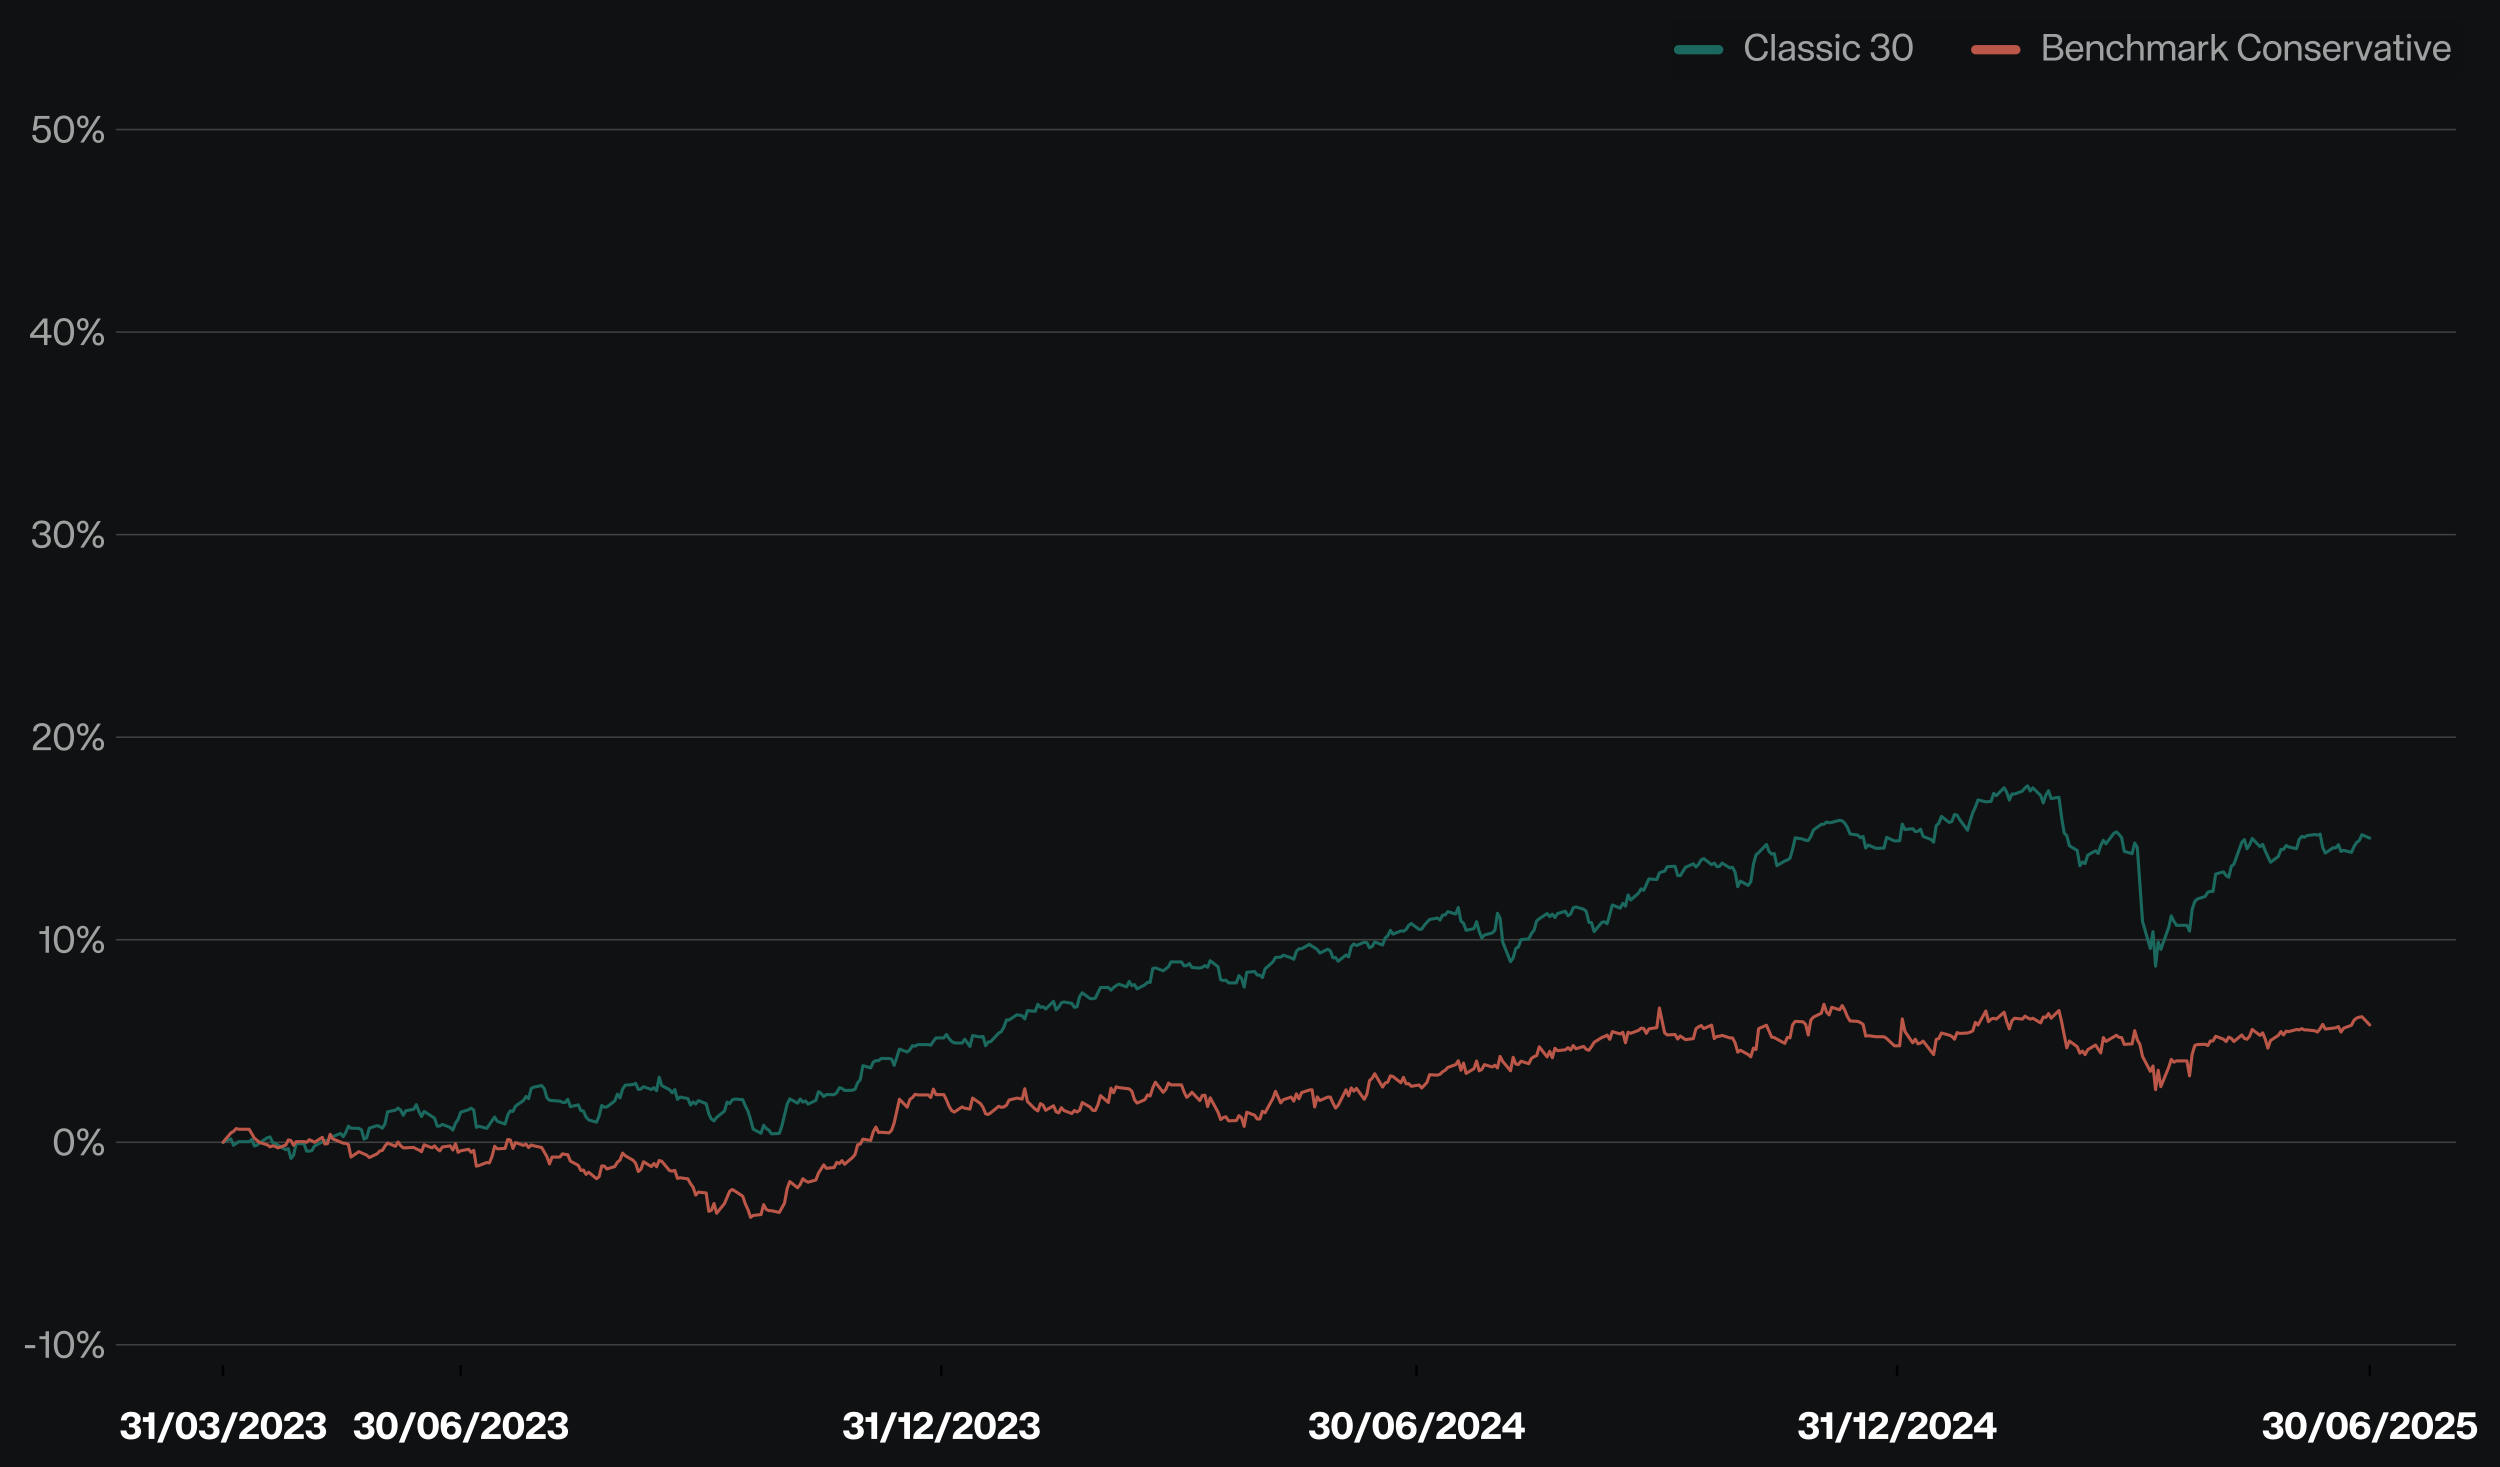 <?xml version="1.0" encoding="utf-8" standalone="no"?>
<!DOCTYPE svg PUBLIC "-//W3C//DTD SVG 1.1//EN"
  "http://www.w3.org/Graphics/SVG/1.1/DTD/svg11.dtd">
<svg xmlns:xlink="http://www.w3.org/1999/xlink" width="809.341pt" height="475.019pt" viewBox="0 0 809.341 475.019" xmlns="http://www.w3.org/2000/svg" version="1.1">
 <defs>
  <style type="text/css">*{stroke-linejoin: round; stroke-linecap: butt}</style>
 </defs>
 <g id="figure_1">
  <g id="patch_1">
   <path d="M 0 475.019 
L 809.341 475.019 
L 809.341 0 
L 0 0 
z
" style="fill: #101112"/>
  </g>
  <g id="axes_1">
   <g id="patch_2">
    <path d="M 37.544 441.928 
L 795.068 441.928 
L 795.068 38.657 
L 37.544 38.657 
z
" style="fill: #101112"/>
   </g>
   <g id="matplotlib.axis_1">
    <g id="xtick_1">
     <g id="line2d_1">
      <defs>
       <path id="m7b6fdd0f55" d="M 0 0 
L 0 3.5 
" style="stroke: #000000; stroke-width: 0.8"/>
      </defs>
      <g>
       <use xlink:href="#m7b6fdd0f55" x="72.208" y="441.928" style="stroke: #000000; stroke-width: 0.8"/>
      </g>
     </g>
     <g id="text_1">
      <!-- 31/03/2023 -->
      <g style="fill: #ffffff" transform="translate(38.658 465.828) scale(0.12 -0.12)">
       <defs>
        <path id="KHTekaSC-Bold-33" d="M 1920 -96 
Q 1325 -96 937 112 
Q 550 320 368 662 
Q 186 1005 173 1421 
L 1165 1421 
Q 1203 1101 1388 909 
Q 1574 717 1926 717 
Q 2266 717 2464 873 
Q 2662 1030 2662 1338 
Q 2662 1606 2486 1782 
Q 2310 1958 2003 1958 
L 1613 1958 
L 1613 2650 
L 1971 2650 
Q 2253 2650 2429 2813 
Q 2605 2976 2605 3238 
Q 2605 3488 2429 3632 
Q 2253 3776 1952 3776 
Q 1626 3776 1427 3590 
Q 1229 3405 1216 3117 
L 237 3117 
Q 256 3514 448 3843 
Q 640 4173 1027 4374 
Q 1414 4576 1984 4576 
Q 2515 4576 2876 4409 
Q 3238 4243 3411 3971 
Q 3584 3699 3584 3392 
Q 3584 2995 3363 2723 
Q 3142 2451 2733 2336 
Q 3149 2266 3405 1965 
Q 3661 1664 3661 1248 
Q 3661 851 3459 547 
Q 3258 243 2864 73 
Q 2470 -96 1920 -96 
z
" transform="scale(0.016)"/>
        <path id="KHTekaSC-Bold-31" d="M 1178 2861 
L 198 2861 
L 198 3674 
L 979 3674 
Q 1069 3674 1123 3731 
Q 1178 3789 1178 3872 
L 1178 4480 
L 2150 4480 
L 2150 0 
L 1178 0 
L 1178 2861 
z
" transform="scale(0.016)"/>
        <path id="KHTekaSC-Bold-2f" d="M 2099 4480 
L 3014 4480 
L 992 -627 
L 77 -627 
L 2099 4480 
z
" transform="scale(0.016)"/>
        <path id="KHTekaSC-Bold-30" d="M 2003 -83 
Q 1440 -83 1033 205 
Q 627 493 416 1014 
Q 205 1536 205 2240 
Q 205 2944 416 3465 
Q 627 3987 1033 4272 
Q 1440 4557 2003 4557 
Q 2566 4557 2972 4272 
Q 3379 3987 3593 3465 
Q 3808 2944 3808 2240 
Q 3808 1536 3593 1014 
Q 3379 493 2972 205 
Q 2566 -83 2003 -83 
z
M 2003 723 
Q 2419 723 2614 1126 
Q 2810 1530 2810 2240 
Q 2810 2957 2614 3353 
Q 2419 3750 2003 3750 
Q 1587 3750 1395 3350 
Q 1203 2950 1203 2240 
Q 1203 1530 1395 1126 
Q 1587 723 2003 723 
z
" transform="scale(0.016)"/>
        <path id="KHTekaSC-Bold-32" d="M 186 154 
Q 186 717 490 1120 
Q 794 1523 1331 1914 
L 1542 2061 
Q 1869 2291 2051 2441 
Q 2234 2592 2355 2771 
Q 2477 2950 2477 3155 
Q 2477 3430 2310 3584 
Q 2144 3738 1862 3738 
Q 1542 3738 1369 3555 
Q 1197 3373 1184 3046 
L 230 3046 
Q 218 3507 419 3852 
Q 621 4198 1001 4387 
Q 1382 4576 1888 4576 
Q 2349 4576 2710 4409 
Q 3072 4243 3280 3936 
Q 3488 3629 3488 3213 
Q 3488 2835 3305 2534 
Q 3123 2234 2803 1965 
Q 2669 1850 2253 1549 
Q 1920 1318 1728 1152 
Q 1536 986 1434 806 
L 3526 806 
L 3526 0 
L 186 0 
L 186 154 
z
" transform="scale(0.016)"/>
       </defs>
       <use xlink:href="#KHTekaSC-Bold-33"/>
       <use xlink:href="#KHTekaSC-Bold-31" transform="translate(60.1 0)"/>
       <use xlink:href="#KHTekaSC-Bold-2f" transform="translate(100.4 0)"/>
       <use xlink:href="#KHTekaSC-Bold-30" transform="translate(148.7 0)"/>
       <use xlink:href="#KHTekaSC-Bold-33" transform="translate(211.5 0)"/>
       <use xlink:href="#KHTekaSC-Bold-2f" transform="translate(271.6 0)"/>
       <use xlink:href="#KHTekaSC-Bold-32" transform="translate(319.9 0)"/>
       <use xlink:href="#KHTekaSC-Bold-30" transform="translate(378.1 0)"/>
       <use xlink:href="#KHTekaSC-Bold-32" transform="translate(440.9 0)"/>
       <use xlink:href="#KHTekaSC-Bold-33" transform="translate(499.1 0)"/>
      </g>
     </g>
    </g>
    <g id="xtick_2">
     <g id="line2d_2">
      <g>
       <use xlink:href="#m7b6fdd0f55" x="149.144" y="441.928" style="stroke: #000000; stroke-width: 0.8"/>
      </g>
     </g>
     <g id="text_2">
      <!-- 30/06/2023 -->
      <g style="fill: #ffffff" transform="translate(114.201 465.828) scale(0.12 -0.12)">
       <defs>
        <path id="KHTekaSC-Bold-36" d="M 1990 -96 
Q 1152 -96 675 480 
Q 198 1056 198 2234 
Q 198 3002 435 3526 
Q 672 4051 1091 4313 
Q 1510 4576 2067 4576 
Q 2522 4576 2867 4406 
Q 3213 4237 3405 3952 
Q 3597 3667 3616 3328 
L 2656 3328 
Q 2611 3558 2444 3686 
Q 2278 3814 2042 3814 
Q 1677 3814 1433 3491 
Q 1190 3168 1190 2522 
Q 1350 2746 1612 2854 
Q 1875 2963 2176 2963 
Q 2586 2963 2934 2787 
Q 3283 2611 3491 2278 
Q 3699 1946 3699 1491 
Q 3699 1011 3491 652 
Q 3283 294 2899 99 
Q 2515 -96 1990 -96 
z
M 1990 704 
Q 2304 704 2512 909 
Q 2720 1114 2720 1453 
Q 2720 1792 2512 1997 
Q 2304 2202 1990 2202 
Q 1677 2202 1469 1997 
Q 1261 1792 1261 1453 
Q 1261 1114 1469 909 
Q 1677 704 1990 704 
z
" transform="scale(0.016)"/>
       </defs>
       <use xlink:href="#KHTekaSC-Bold-33"/>
       <use xlink:href="#KHTekaSC-Bold-30" transform="translate(60.1 0)"/>
       <use xlink:href="#KHTekaSC-Bold-2f" transform="translate(122.9 0)"/>
       <use xlink:href="#KHTekaSC-Bold-30" transform="translate(171.2 0)"/>
       <use xlink:href="#KHTekaSC-Bold-36" transform="translate(234 0)"/>
       <use xlink:href="#KHTekaSC-Bold-2f" transform="translate(294.8 0)"/>
       <use xlink:href="#KHTekaSC-Bold-32" transform="translate(343.1 0)"/>
       <use xlink:href="#KHTekaSC-Bold-30" transform="translate(401.3 0)"/>
       <use xlink:href="#KHTekaSC-Bold-32" transform="translate(464.1 0)"/>
       <use xlink:href="#KHTekaSC-Bold-33" transform="translate(522.3 0)"/>
      </g>
     </g>
    </g>
    <g id="xtick_3">
     <g id="line2d_3">
      <g>
       <use xlink:href="#m7b6fdd0f55" x="304.707" y="441.928" style="stroke: #000000; stroke-width: 0.8"/>
      </g>
     </g>
     <g id="text_3">
      <!-- 31/12/2023 -->
      <g style="fill: #ffffff" transform="translate(272.62 465.828) scale(0.12 -0.12)">
       <use xlink:href="#KHTekaSC-Bold-33"/>
       <use xlink:href="#KHTekaSC-Bold-31" transform="translate(60.1 0)"/>
       <use xlink:href="#KHTekaSC-Bold-2f" transform="translate(100.4 0)"/>
       <use xlink:href="#KHTekaSC-Bold-31" transform="translate(148.7 0)"/>
       <use xlink:href="#KHTekaSC-Bold-32" transform="translate(189 0)"/>
       <use xlink:href="#KHTekaSC-Bold-2f" transform="translate(247.2 0)"/>
       <use xlink:href="#KHTekaSC-Bold-32" transform="translate(295.5 0)"/>
       <use xlink:href="#KHTekaSC-Bold-30" transform="translate(353.7 0)"/>
       <use xlink:href="#KHTekaSC-Bold-32" transform="translate(416.5 0)"/>
       <use xlink:href="#KHTekaSC-Bold-33" transform="translate(474.7 0)"/>
      </g>
     </g>
    </g>
    <g id="xtick_4">
     <g id="line2d_4">
      <g>
       <use xlink:href="#m7b6fdd0f55" x="458.579" y="441.928" style="stroke: #000000; stroke-width: 0.8"/>
      </g>
     </g>
     <g id="text_4">
      <!-- 30/06/2024 -->
      <g style="fill: #ffffff" transform="translate(423.42 465.828) scale(0.12 -0.12)">
       <defs>
        <path id="KHTekaSC-Bold-34" d="M 2349 1094 
L 147 1094 
L 147 1997 
L 2291 4480 
L 3315 4480 
L 3315 1894 
L 3936 1894 
L 3936 1094 
L 3315 1094 
L 3315 0 
L 2349 0 
L 2349 1094 
z
M 2349 1894 
L 2349 3450 
L 1018 1894 
L 2349 1894 
z
" transform="scale(0.016)"/>
       </defs>
       <use xlink:href="#KHTekaSC-Bold-33"/>
       <use xlink:href="#KHTekaSC-Bold-30" transform="translate(60.1 0)"/>
       <use xlink:href="#KHTekaSC-Bold-2f" transform="translate(122.9 0)"/>
       <use xlink:href="#KHTekaSC-Bold-30" transform="translate(171.2 0)"/>
       <use xlink:href="#KHTekaSC-Bold-36" transform="translate(234 0)"/>
       <use xlink:href="#KHTekaSC-Bold-2f" transform="translate(294.8 0)"/>
       <use xlink:href="#KHTekaSC-Bold-32" transform="translate(343.1 0)"/>
       <use xlink:href="#KHTekaSC-Bold-30" transform="translate(401.3 0)"/>
       <use xlink:href="#KHTekaSC-Bold-32" transform="translate(464.1 0)"/>
       <use xlink:href="#KHTekaSC-Bold-34" transform="translate(522.3 0)"/>
      </g>
     </g>
    </g>
    <g id="xtick_5">
     <g id="line2d_5">
      <g>
       <use xlink:href="#m7b6fdd0f55" x="614.142" y="441.928" style="stroke: #000000; stroke-width: 0.8"/>
      </g>
     </g>
     <g id="text_5">
      <!-- 31/12/2024 -->
      <g style="fill: #ffffff" transform="translate(581.838 465.828) scale(0.12 -0.12)">
       <use xlink:href="#KHTekaSC-Bold-33"/>
       <use xlink:href="#KHTekaSC-Bold-31" transform="translate(60.1 0)"/>
       <use xlink:href="#KHTekaSC-Bold-2f" transform="translate(100.4 0)"/>
       <use xlink:href="#KHTekaSC-Bold-31" transform="translate(148.7 0)"/>
       <use xlink:href="#KHTekaSC-Bold-32" transform="translate(189 0)"/>
       <use xlink:href="#KHTekaSC-Bold-2f" transform="translate(247.2 0)"/>
       <use xlink:href="#KHTekaSC-Bold-32" transform="translate(295.5 0)"/>
       <use xlink:href="#KHTekaSC-Bold-30" transform="translate(353.7 0)"/>
       <use xlink:href="#KHTekaSC-Bold-32" transform="translate(416.5 0)"/>
       <use xlink:href="#KHTekaSC-Bold-34" transform="translate(474.7 0)"/>
      </g>
     </g>
    </g>
    <g id="xtick_6">
     <g id="line2d_6">
      <g>
       <use xlink:href="#m7b6fdd0f55" x="767.168" y="441.928" style="stroke: #000000; stroke-width: 0.8"/>
      </g>
     </g>
     <g id="text_6">
      <!-- 30/06/2025 -->
      <g style="fill: #ffffff" transform="translate(732.196 465.828) scale(0.12 -0.12)">
       <defs>
        <path id="KHTekaSC-Bold-35" d="M 1933 -96 
Q 1402 -96 1018 83 
Q 634 262 432 582 
Q 230 902 218 1318 
L 1216 1318 
Q 1254 1050 1440 883 
Q 1626 717 1946 717 
Q 2272 717 2477 934 
Q 2682 1152 2682 1549 
Q 2682 1907 2477 2121 
Q 2272 2336 1946 2336 
Q 1670 2336 1497 2221 
Q 1325 2106 1235 1952 
L 288 1952 
L 659 4480 
L 3398 4480 
L 3398 3674 
L 1453 3674 
L 1306 2701 
Q 1670 2995 2221 2995 
Q 2611 2995 2944 2825 
Q 3277 2656 3478 2326 
Q 3680 1997 3680 1542 
Q 3680 1056 3465 685 
Q 3251 314 2854 109 
Q 2458 -96 1933 -96 
z
" transform="scale(0.016)"/>
       </defs>
       <use xlink:href="#KHTekaSC-Bold-33"/>
       <use xlink:href="#KHTekaSC-Bold-30" transform="translate(60.1 0)"/>
       <use xlink:href="#KHTekaSC-Bold-2f" transform="translate(122.9 0)"/>
       <use xlink:href="#KHTekaSC-Bold-30" transform="translate(171.2 0)"/>
       <use xlink:href="#KHTekaSC-Bold-36" transform="translate(234 0)"/>
       <use xlink:href="#KHTekaSC-Bold-2f" transform="translate(294.8 0)"/>
       <use xlink:href="#KHTekaSC-Bold-32" transform="translate(343.1 0)"/>
       <use xlink:href="#KHTekaSC-Bold-30" transform="translate(401.3 0)"/>
       <use xlink:href="#KHTekaSC-Bold-32" transform="translate(464.1 0)"/>
       <use xlink:href="#KHTekaSC-Bold-35" transform="translate(522.3 0)"/>
      </g>
     </g>
    </g>
   </g>
   <g id="matplotlib.axis_2">
    <g id="ytick_1">
     <g id="line2d_7">
      <path d="M 37.544 435.37 
L 795.068 435.37 
" clip-path="url(#pd7a8567a0a)" style="fill: none; stroke: #404141; stroke-width: 0.5; stroke-linecap: square"/>
     </g>
     <g id="line2d_8"/>
     <g id="text_7">
      <!-- -10% -->
      <g style="fill: #9fa0a0" transform="translate(7.2 439.57) scale(0.12 -0.12)">
       <defs>
        <path id="KHTekaSC-Regular-2d" d="M 461 2144 
L 2189 2144 
L 2189 1626 
L 461 1626 
L 461 2144 
z
" transform="scale(0.016)"/>
        <path id="KHTekaSC-Regular-31" d="M 1338 3149 
L 301 3149 
L 301 3635 
L 1184 3635 
Q 1248 3635 1293 3680 
Q 1338 3725 1338 3789 
L 1338 4480 
L 1914 4480 
L 1914 0 
L 1338 0 
L 1338 3149 
z
" transform="scale(0.016)"/>
        <path id="KHTekaSC-Regular-30" d="M 2003 -83 
Q 1485 -83 1101 195 
Q 717 474 509 998 
Q 301 1523 301 2240 
Q 301 2963 509 3484 
Q 717 4006 1101 4281 
Q 1485 4557 2003 4557 
Q 2528 4557 2912 4281 
Q 3296 4006 3504 3484 
Q 3712 2963 3712 2240 
Q 3712 1523 3504 998 
Q 3296 474 2912 195 
Q 2528 -83 2003 -83 
z
M 2003 416 
Q 2554 416 2829 889 
Q 3104 1363 3104 2240 
Q 3104 3123 2829 3590 
Q 2554 4058 2003 4058 
Q 1459 4058 1180 3587 
Q 902 3117 902 2240 
Q 902 1363 1180 889 
Q 1459 416 2003 416 
z
" transform="scale(0.016)"/>
        <path id="KHTekaSC-Regular-25" d="M 3738 4480 
L 4320 4480 
L 1414 0 
L 838 0 
L 3738 4480 
z
M 1274 2432 
Q 832 2432 566 2726 
Q 301 3021 301 3482 
Q 301 3949 566 4246 
Q 832 4544 1274 4544 
Q 1715 4544 1977 4246 
Q 2240 3949 2240 3482 
Q 2240 3014 1977 2723 
Q 1715 2432 1274 2432 
z
M 1274 2842 
Q 1517 2842 1638 3018 
Q 1760 3194 1760 3482 
Q 1760 3776 1641 3952 
Q 1523 4128 1274 4128 
Q 1024 4128 899 3952 
Q 774 3776 774 3482 
Q 774 3194 899 3018 
Q 1024 2842 1274 2842 
z
M 3885 -64 
Q 3437 -64 3174 230 
Q 2912 525 2912 992 
Q 2912 1459 3177 1753 
Q 3443 2048 3885 2048 
Q 4326 2048 4588 1753 
Q 4851 1459 4851 992 
Q 4851 525 4588 230 
Q 4326 -64 3885 -64 
z
M 3885 352 
Q 4134 352 4252 528 
Q 4371 704 4371 992 
Q 4371 1280 4252 1456 
Q 4134 1632 3885 1632 
Q 3635 1632 3513 1456 
Q 3392 1280 3392 992 
Q 3392 704 3513 528 
Q 3635 352 3885 352 
z
" transform="scale(0.016)"/>
       </defs>
       <use xlink:href="#KHTekaSC-Regular-2d"/>
       <use xlink:href="#KHTekaSC-Regular-31" transform="translate(41.5 0)"/>
       <use xlink:href="#KHTekaSC-Regular-30" transform="translate(80.4 0)"/>
       <use xlink:href="#KHTekaSC-Regular-25" transform="translate(143.1 0)"/>
      </g>
     </g>
    </g>
    <g id="ytick_2">
     <g id="line2d_9">
      <path d="M 37.544 369.798 
L 795.068 369.798 
" clip-path="url(#pd7a8567a0a)" style="fill: none; stroke: #404141; stroke-width: 0.5; stroke-linecap: square"/>
     </g>
     <g id="line2d_10"/>
     <g id="text_8">
      <!-- 0% -->
      <g style="fill: #9fa0a0" transform="translate(16.849 373.998) scale(0.12 -0.12)">
       <use xlink:href="#KHTekaSC-Regular-30"/>
       <use xlink:href="#KHTekaSC-Regular-25" transform="translate(62.7 0)"/>
      </g>
     </g>
    </g>
    <g id="ytick_3">
     <g id="line2d_11">
      <path d="M 37.544 304.225 
L 795.068 304.225 
" clip-path="url(#pd7a8567a0a)" style="fill: none; stroke: #404141; stroke-width: 0.5; stroke-linecap: square"/>
     </g>
     <g id="line2d_12"/>
     <g id="text_9">
      <!-- 10% -->
      <g style="fill: #9fa0a0" transform="translate(12.18 308.425) scale(0.12 -0.12)">
       <use xlink:href="#KHTekaSC-Regular-31"/>
       <use xlink:href="#KHTekaSC-Regular-30" transform="translate(38.9 0)"/>
       <use xlink:href="#KHTekaSC-Regular-25" transform="translate(101.6 0)"/>
      </g>
     </g>
    </g>
    <g id="ytick_4">
     <g id="line2d_13">
      <path d="M 37.544 238.653 
L 795.068 238.653 
" clip-path="url(#pd7a8567a0a)" style="fill: none; stroke: #404141; stroke-width: 0.5; stroke-linecap: square"/>
     </g>
     <g id="line2d_14"/>
     <g id="text_10">
      <!-- 20% -->
      <g style="fill: #9fa0a0" transform="translate(10.08 242.853) scale(0.12 -0.12)">
       <defs>
        <path id="KHTekaSC-Regular-32" d="M 275 166 
Q 275 538 428 835 
Q 582 1133 819 1360 
Q 1056 1587 1402 1837 
L 1619 1990 
Q 1978 2240 2189 2413 
Q 2400 2586 2541 2800 
Q 2682 3014 2682 3270 
Q 2682 3642 2442 3856 
Q 2202 4070 1811 4070 
Q 1376 4070 1142 3827 
Q 909 3584 909 3174 
L 326 3174 
Q 307 3590 496 3907 
Q 685 4224 1033 4400 
Q 1382 4576 1837 4576 
Q 2259 4576 2585 4416 
Q 2912 4256 3094 3965 
Q 3277 3674 3277 3309 
Q 3277 2931 3085 2620 
Q 2893 2310 2547 2029 
Q 2394 1907 1971 1606 
Q 1626 1363 1434 1209 
Q 1242 1056 1098 870 
Q 954 685 922 480 
L 3334 480 
L 3334 0 
L 275 0 
L 275 166 
z
" transform="scale(0.016)"/>
       </defs>
       <use xlink:href="#KHTekaSC-Regular-32"/>
       <use xlink:href="#KHTekaSC-Regular-30" transform="translate(56.4 0)"/>
       <use xlink:href="#KHTekaSC-Regular-25" transform="translate(119.1 0)"/>
      </g>
     </g>
    </g>
    <g id="ytick_5">
     <g id="line2d_15">
      <path d="M 37.544 173.08 
L 795.068 173.08 
" clip-path="url(#pd7a8567a0a)" style="fill: none; stroke: #404141; stroke-width: 0.5; stroke-linecap: square"/>
     </g>
     <g id="line2d_16"/>
     <g id="text_11">
      <!-- 30% -->
      <g style="fill: #9fa0a0" transform="translate(9.829 177.28) scale(0.12 -0.12)">
       <defs>
        <path id="KHTekaSC-Regular-33" d="M 1888 -96 
Q 1082 -96 691 304 
Q 301 704 269 1382 
L 858 1382 
Q 883 960 1120 678 
Q 1357 397 1850 397 
Q 2317 397 2589 608 
Q 2861 819 2861 1242 
Q 2861 1619 2624 1849 
Q 2387 2080 1984 2080 
L 1574 2080 
L 1574 2554 
L 1965 2554 
Q 2323 2554 2544 2787 
Q 2765 3021 2765 3366 
Q 2765 3699 2544 3891 
Q 2323 4083 1914 4083 
Q 1434 4083 1190 3811 
Q 947 3539 928 3155 
L 346 3155 
Q 352 3520 525 3843 
Q 698 4166 1053 4371 
Q 1408 4576 1939 4576 
Q 2605 4576 2979 4262 
Q 3354 3949 3354 3424 
Q 3354 3034 3142 2749 
Q 2931 2464 2592 2349 
Q 2938 2272 3200 1987 
Q 3462 1702 3462 1229 
Q 3462 858 3273 557 
Q 3085 256 2729 80 
Q 2374 -96 1888 -96 
z
" transform="scale(0.016)"/>
       </defs>
       <use xlink:href="#KHTekaSC-Regular-33"/>
       <use xlink:href="#KHTekaSC-Regular-30" transform="translate(58.5 0)"/>
       <use xlink:href="#KHTekaSC-Regular-25" transform="translate(121.2 0)"/>
      </g>
     </g>
    </g>
    <g id="ytick_6">
     <g id="line2d_17">
      <path d="M 37.544 107.508 
L 795.068 107.508 
" clip-path="url(#pd7a8567a0a)" style="fill: none; stroke: #404141; stroke-width: 0.5; stroke-linecap: square"/>
     </g>
     <g id="line2d_18"/>
     <g id="text_12">
      <!-- 40% -->
      <g style="fill: #9fa0a0" transform="translate(9.398 111.708) scale(0.12 -0.12)">
       <defs>
        <path id="KHTekaSC-Regular-34" d="M 2522 1229 
L 179 1229 
L 179 1798 
L 2400 4480 
L 3104 4480 
L 3104 1709 
L 3782 1709 
L 3782 1229 
L 3104 1229 
L 3104 0 
L 2522 0 
L 2522 1229 
z
M 2522 1709 
L 2522 3878 
L 736 1709 
L 2522 1709 
z
" transform="scale(0.016)"/>
       </defs>
       <use xlink:href="#KHTekaSC-Regular-34"/>
       <use xlink:href="#KHTekaSC-Regular-30" transform="translate(62.1 0)"/>
       <use xlink:href="#KHTekaSC-Regular-25" transform="translate(124.8 0)"/>
      </g>
     </g>
    </g>
    <g id="ytick_7">
     <g id="line2d_19">
      <path d="M 37.544 41.935 
L 795.068 41.935 
" clip-path="url(#pd7a8567a0a)" style="fill: none; stroke: #404141; stroke-width: 0.5; stroke-linecap: square"/>
     </g>
     <g id="line2d_20"/>
     <g id="text_13">
      <!-- 50% -->
      <g style="fill: #9fa0a0" transform="translate(9.9 46.135) scale(0.12 -0.12)">
       <defs>
        <path id="KHTekaSC-Regular-35" d="M 1837 -96 
Q 1120 -96 704 278 
Q 288 653 275 1280 
L 864 1280 
Q 896 928 1120 665 
Q 1344 403 1830 403 
Q 2278 403 2553 684 
Q 2829 966 2829 1446 
Q 2829 1901 2557 2198 
Q 2285 2496 1837 2496 
Q 1453 2496 1241 2345 
Q 1030 2195 928 2010 
L 371 2010 
L 730 4480 
L 3194 4480 
L 3194 3994 
L 1222 3994 
L 1024 2662 
Q 1389 2963 1952 2963 
Q 2368 2963 2707 2774 
Q 3046 2586 3238 2243 
Q 3430 1901 3430 1466 
Q 3430 1018 3241 662 
Q 3053 307 2691 105 
Q 2330 -96 1837 -96 
z
" transform="scale(0.016)"/>
       </defs>
       <use xlink:href="#KHTekaSC-Regular-35"/>
       <use xlink:href="#KHTekaSC-Regular-30" transform="translate(57.9 0)"/>
       <use xlink:href="#KHTekaSC-Regular-25" transform="translate(120.6 0)"/>
      </g>
     </g>
    </g>
   </g>
   <g id="line2d_21">
    <path d="M 72.208 369.798 
L 74.744 368.691 
L 75.59 370.775 
L 77.281 369.603 
L 80.662 369.603 
L 81.508 368.886 
L 82.353 370.989 
L 83.199 370.726 
L 84.044 370.004 
L 86.58 368.296 
L 87.426 368.067 
L 88.271 369.903 
L 89.117 370.171 
L 92.499 372.209 
L 93.344 371.882 
L 94.19 375.023 
L 95.035 373.974 
L 95.88 370.244 
L 98.417 370.244 
L 99.262 372.67 
L 100.108 372.67 
L 100.953 372.505 
L 101.799 370.997 
L 105.18 369.229 
L 106.026 369.426 
L 106.871 368.045 
L 107.717 367.98 
L 110.253 366.931 
L 111.099 367.983 
L 111.944 366.608 
L 112.789 364.572 
L 113.635 365.227 
L 116.171 365.293 
L 117.017 365.753 
L 117.862 368.784 
L 118.708 368.326 
L 119.553 365.238 
L 122.089 364.384 
L 122.935 364.713 
L 123.78 365.237 
L 124.626 363.851 
L 125.471 359.924 
L 128.008 359.4 
L 128.853 358.734 
L 129.698 359.39 
L 130.544 361.057 
L 131.389 359.59 
L 133.926 359.124 
L 134.771 357.612 
L 135.617 359.804 
L 136.462 361.447 
L 137.308 359.794 
L 140.689 361.979 
L 141.535 364.597 
L 142.38 364.532 
L 143.226 364.006 
L 145.762 365.002 
L 146.607 365.849 
L 147.453 363.617 
L 148.298 362.419 
L 149.144 360.058 
L 151.68 359.262 
L 152.526 358.734 
L 153.371 359.393 
L 154.217 364.955 
L 155.062 364.622 
L 157.598 365.285 
L 160.135 361.603 
L 160.98 362.994 
L 163.516 363.912 
L 164.362 361.008 
L 165.207 359.621 
L 166.053 359.82 
L 166.898 358.085 
L 169.435 356.287 
L 170.28 354.96 
L 171.126 355.683 
L 171.971 352.355 
L 172.816 351.959 
L 175.353 351.427 
L 176.198 352.412 
L 177.044 355.357 
L 177.889 356.212 
L 181.271 356.475 
L 182.116 356.875 
L 182.962 356.942 
L 183.807 355.881 
L 184.653 358.272 
L 187.189 357.682 
L 188.035 359.536 
L 188.88 359.667 
L 189.725 361.608 
L 190.571 362.548 
L 193.107 363.278 
L 193.953 361.297 
L 194.798 357.885 
L 195.644 358.416 
L 196.489 358.351 
L 199.025 356.421 
L 199.871 354.219 
L 200.716 355.418 
L 201.562 352.564 
L 202.407 351.301 
L 204.944 351.105 
L 205.789 350.705 
L 206.634 352.678 
L 207.48 352.545 
L 208.325 351.801 
L 210.862 352.717 
L 211.707 352.125 
L 212.553 353.119 
L 213.398 348.737 
L 214.244 351.46 
L 216.78 352.788 
L 217.625 353.783 
L 218.471 352.728 
L 219.316 355.889 
L 220.162 355.167 
L 222.698 355.634 
L 223.543 357.749 
L 224.389 356.751 
L 225.234 357.412 
L 226.08 356.302 
L 228.616 357.305 
L 229.462 360.615 
L 230.307 362.278 
L 231.153 362.876 
L 231.998 361.75 
L 234.534 359.705 
L 235.38 356.809 
L 236.225 357.281 
L 237.071 356.078 
L 237.916 355.803 
L 240.452 356.002 
L 241.298 358.028 
L 242.143 359.704 
L 242.989 362.422 
L 243.834 365.552 
L 246.371 366.886 
L 247.216 364.275 
L 248.062 365.345 
L 248.907 365.871 
L 249.752 367.066 
L 252.289 366.934 
L 253.134 364.463 
L 254.825 357.49 
L 255.671 355.75 
L 258.207 357.134 
L 259.052 355.797 
L 259.898 356.8 
L 260.743 356.4 
L 261.589 357.452 
L 264.125 356.239 
L 264.971 353.417 
L 265.816 353.951 
L 266.661 354.999 
L 267.507 354.339 
L 270.043 354.405 
L 270.889 353.742 
L 271.734 352.153 
L 272.58 352.354 
L 273.425 353.021 
L 275.961 352.955 
L 276.807 352.622 
L 277.652 350.532 
L 278.498 349.522 
L 279.343 344.984 
L 281.88 345.717 
L 282.725 343.783 
L 283.57 343.389 
L 284.416 343.389 
L 285.261 342.672 
L 287.798 342.672 
L 288.643 342.87 
L 289.489 344.887 
L 291.179 339.632 
L 293.716 340.567 
L 294.561 339.852 
L 295.407 338.505 
L 296.252 338.707 
L 297.098 338.169 
L 300.479 338.169 
L 301.325 338.371 
L 302.17 337.073 
L 303.016 336.021 
L 305.552 336.021 
L 306.398 334.887 
L 307.243 336.214 
L 308.088 337.149 
L 308.934 337.618 
L 311.47 337.684 
L 312.316 336.433 
L 314.007 338.772 
L 314.852 335.261 
L 317.388 335.721 
L 318.234 335.522 
L 319.079 338.528 
L 319.925 337.324 
L 320.77 337.192 
L 323.307 334.452 
L 324.152 333.988 
L 324.997 332.506 
L 325.843 330.19 
L 326.688 330.19 
L 329.225 328.509 
L 330.916 328.84 
L 331.761 329.872 
L 332.607 327.18 
L 335.143 327.383 
L 335.988 325.119 
L 336.834 326.122 
L 337.679 325.92 
L 338.525 326.65 
L 341.061 324.167 
L 341.907 326.929 
L 342.752 326.033 
L 343.597 324.638 
L 344.443 324.368 
L 346.979 324.839 
L 347.825 326.116 
L 348.67 325.915 
L 349.516 322.599 
L 350.361 321.404 
L 352.897 323.266 
L 353.743 323.333 
L 354.588 323.13 
L 356.279 319.682 
L 358.816 319.682 
L 359.661 320.559 
L 360.506 319.697 
L 361.352 319.075 
L 362.197 318.608 
L 364.734 319.491 
L 365.579 317.721 
L 366.425 319.1 
L 367.27 318.756 
L 368.115 320.145 
L 370.652 318.803 
L 371.497 317.997 
L 372.343 318.063 
L 373.188 313.545 
L 374.034 313.345 
L 376.57 314.292 
L 378.261 312.979 
L 379.106 311.406 
L 382.488 311.406 
L 383.334 312.678 
L 384.179 312.608 
L 385.024 311.943 
L 385.87 313.207 
L 388.406 313.408 
L 389.252 313.143 
L 390.097 312.614 
L 390.943 313.147 
L 391.788 311.009 
L 394.324 312.967 
L 395.17 317.169 
L 396.015 317.433 
L 396.861 317.3 
L 397.706 318.199 
L 400.243 318.199 
L 401.088 315.836 
L 401.933 316.756 
L 402.779 319.542 
L 403.624 314.778 
L 406.161 314.515 
L 407.006 315.67 
L 407.852 315.67 
L 408.697 316.473 
L 409.543 313.68 
L 412.079 311.4 
L 412.924 309.949 
L 414.615 309.88 
L 415.461 309.236 
L 417.997 310.106 
L 418.842 310.57 
L 419.688 307.961 
L 420.533 307.162 
L 421.379 307.162 
L 423.915 305.714 
L 424.761 306.351 
L 425.606 306.808 
L 426.452 307.417 
L 427.297 308.547 
L 429.833 307.304 
L 430.679 307.803 
L 431.524 310.071 
L 432.37 310.001 
L 433.215 311.181 
L 435.751 309.161 
L 436.597 309.801 
L 437.442 306.486 
L 438.288 305.573 
L 439.133 306.103 
L 441.67 305.024 
L 442.515 305.163 
L 443.361 306.833 
L 444.206 306.417 
L 445.051 304.944 
L 447.588 305.938 
L 448.433 303.664 
L 449.279 302.938 
L 450.124 301.187 
L 450.97 302.394 
L 453.506 301.386 
L 454.351 301.458 
L 455.197 300.925 
L 456.042 299.571 
L 456.888 298.972 
L 459.424 300.907 
L 460.27 300.771 
L 461.115 299.494 
L 462.806 297.667 
L 465.342 297.198 
L 466.188 297.861 
L 467.033 296.263 
L 467.879 296.194 
L 468.724 295.116 
L 471.26 295.917 
L 472.106 293.796 
L 472.951 298.166 
L 473.797 298.887 
L 474.642 301.176 
L 477.179 300.625 
L 478.024 298.393 
L 478.869 301.548 
L 479.715 303.634 
L 480.56 302.695 
L 483.097 302.032 
L 483.942 301.206 
L 484.788 295.669 
L 485.633 297.254 
L 486.479 304.996 
L 489.015 311.34 
L 489.86 310.166 
L 490.706 307.025 
L 491.551 306.589 
L 492.397 304.181 
L 494.933 303.965 
L 495.778 302.222 
L 496.624 301.156 
L 497.469 298.138 
L 498.315 297.425 
L 500.851 295.76 
L 501.697 296.75 
L 502.542 295.963 
L 503.388 297.024 
L 504.233 295.743 
L 506.769 295.015 
L 507.615 296.485 
L 508.46 295.924 
L 509.306 293.888 
L 510.151 293.623 
L 512.687 294.347 
L 513.533 295.075 
L 514.378 298.607 
L 515.224 298.676 
L 516.069 301.592 
L 518.606 298.571 
L 519.451 298.429 
L 520.297 299.035 
L 521.987 292.957 
L 524.524 294.01 
L 525.369 292.437 
L 526.215 293.352 
L 527.06 289.721 
L 527.906 291.36 
L 530.442 289.143 
L 531.287 287.755 
L 532.133 288.225 
L 533.824 284.532 
L 536.36 284.745 
L 537.206 282.629 
L 538.051 282.221 
L 538.896 282.042 
L 539.742 280.581 
L 542.278 280.443 
L 543.124 283.413 
L 543.969 283.482 
L 545.66 280.773 
L 548.196 279.668 
L 549.042 280.675 
L 549.887 279.809 
L 550.733 278.361 
L 551.578 277.962 
L 554.115 279.923 
L 554.96 279.396 
L 555.805 280.544 
L 556.651 280.478 
L 557.496 279.41 
L 560.033 280.986 
L 560.878 280.786 
L 561.724 282.374 
L 562.569 287.049 
L 563.415 285.231 
L 565.951 286.639 
L 566.796 285.445 
L 567.642 279.876 
L 568.487 276.732 
L 569.333 276.032 
L 571.869 273.38 
L 572.714 275.688 
L 573.56 276.512 
L 574.405 276.305 
L 575.251 280.248 
L 577.787 278.735 
L 578.633 278.43 
L 579.478 277.836 
L 580.324 275.02 
L 581.169 271.238 
L 583.705 271.652 
L 584.551 272.039 
L 585.396 272.11 
L 586.242 270.766 
L 587.087 268.676 
L 589.623 266.87 
L 590.469 266.87 
L 591.314 266.093 
L 592.16 266.375 
L 593.005 266.241 
L 595.542 265.56 
L 596.387 265.759 
L 597.233 266.502 
L 598.078 267.849 
L 598.923 269.985 
L 601.46 270.362 
L 602.305 271.177 
L 603.151 270.807 
L 603.996 274.523 
L 604.842 273.578 
L 607.378 274.646 
L 609.069 274.578 
L 609.914 274.578 
L 610.76 271.078 
L 613.296 272.247 
L 614.987 272.178 
L 615.832 266.775 
L 616.678 268.561 
L 619.214 268.275 
L 620.06 269.206 
L 620.905 269.138 
L 621.751 268.406 
L 622.596 270.799 
L 625.132 271.747 
L 625.978 272.651 
L 626.823 267.324 
L 627.669 266.504 
L 628.514 264.297 
L 631.051 266.273 
L 631.896 265.923 
L 632.741 263.682 
L 633.587 263.9 
L 634.432 265.35 
L 636.969 268.78 
L 637.814 265.716 
L 638.66 263.108 
L 639.505 261.262 
L 640.35 258.966 
L 642.887 259.586 
L 644.578 259.448 
L 645.423 256.853 
L 646.269 257.592 
L 648.805 255.025 
L 649.65 256.476 
L 650.496 259.013 
L 651.341 257.058 
L 652.187 257.058 
L 654.723 256.107 
L 655.569 255.06 
L 656.414 254.408 
L 657.259 256.075 
L 658.105 255.056 
L 660.641 257.525 
L 661.487 259.935 
L 662.332 257.337 
L 663.178 255.983 
L 664.023 258.523 
L 666.559 258.097 
L 667.405 264.528 
L 668.25 269.705 
L 669.096 270.542 
L 669.941 273.82 
L 672.478 275.328 
L 673.323 280.278 
L 674.168 279.065 
L 675.014 279.59 
L 675.859 276.855 
L 678.396 275.42 
L 679.241 276.292 
L 680.087 273.739 
L 680.932 272.039 
L 681.778 273.165 
L 684.314 269.782 
L 685.159 269.319 
L 686.005 270.125 
L 686.85 271.187 
L 687.696 275.593 
L 690.232 276.361 
L 691.078 272.918 
L 691.923 274.346 
L 693.614 298.312 
L 696.15 307.075 
L 696.996 301.603 
L 697.841 312.778 
L 698.687 304.924 
L 699.532 307.348 
L 702.068 300.312 
L 702.914 296.486 
L 703.759 298.225 
L 704.605 299.569 
L 707.987 299.569 
L 708.832 301.443 
L 709.677 294.449 
L 710.523 291.839 
L 711.368 291.03 
L 713.905 290.23 
L 714.75 288.862 
L 715.596 288.57 
L 716.441 288.57 
L 717.286 282.955 
L 719.823 282.241 
L 720.668 283.432 
L 721.514 283.99 
L 722.359 280.482 
L 723.205 279.75 
L 725.741 272.72 
L 726.586 271.808 
L 727.432 274.785 
L 728.277 273.501 
L 729.123 271.467 
L 731.659 274.088 
L 732.505 273.347 
L 733.35 275.49 
L 735.041 279.148 
L 737.577 277.275 
L 738.423 274.985 
L 739.268 274.985 
L 740.114 273.729 
L 740.959 274.196 
L 743.495 274.763 
L 744.341 271.714 
L 745.186 270.763 
L 746.032 271.065 
L 746.877 270.51 
L 749.414 270.167 
L 750.259 270.377 
L 751.104 270.023 
L 751.95 274.37 
L 752.795 276.171 
L 755.332 274.435 
L 756.177 274.503 
L 757.023 273.459 
L 757.868 275.642 
L 758.714 275.287 
L 761.25 275.947 
L 762.095 274.028 
L 762.941 272.723 
L 763.786 272.1 
L 764.632 270.227 
L 767.168 271.332 
L 767.168 271.332 
" clip-path="url(#pd7a8567a0a)" style="fill: none; stroke: #1a685e; stroke-linecap: round"/>
   </g>
   <g id="line2d_22">
    <path d="M 72.208 369.798 
L 74.744 366.775 
L 75.59 366.283 
L 76.435 365.369 
L 77.281 365.58 
L 80.662 365.58 
L 82.353 368.462 
L 84.044 369.868 
L 86.58 370.641 
L 87.426 371.274 
L 88.271 370.923 
L 89.117 371.134 
L 89.962 371.626 
L 92.499 370.712 
L 93.344 369.024 
L 94.19 369.236 
L 95.035 370.782 
L 95.88 369.597 
L 98.417 369.597 
L 99.262 369.808 
L 100.108 368.965 
L 100.953 369.316 
L 101.799 369.808 
L 104.335 368.192 
L 105.18 370.37 
L 106.026 370.229 
L 106.871 367.209 
L 107.717 368.684 
L 111.099 370.089 
L 111.944 370.159 
L 112.789 370.51 
L 113.635 374.585 
L 116.171 372.829 
L 118.708 373.953 
L 119.553 374.725 
L 122.089 373.531 
L 122.935 372.618 
L 123.78 372.435 
L 124.626 371.032 
L 125.471 370.049 
L 128.008 371.102 
L 128.853 369.698 
L 129.698 370.891 
L 130.544 371.593 
L 131.389 371.593 
L 133.926 371.453 
L 134.771 371.944 
L 135.617 372.295 
L 136.462 372.857 
L 137.308 370.61 
L 139.844 371.593 
L 140.689 370.961 
L 141.535 371.944 
L 142.38 372.576 
L 143.226 371.312 
L 145.762 370.961 
L 146.607 372.295 
L 147.453 370.26 
L 148.298 373.067 
L 149.144 372.55 
L 151.68 372.06 
L 152.526 373.042 
L 153.371 372.41 
L 154.217 377.53 
L 155.062 377.319 
L 157.598 376.337 
L 158.444 376.478 
L 159.289 374.374 
L 160.135 371.078 
L 160.98 371.919 
L 163.516 371.779 
L 164.362 368.904 
L 165.207 369.044 
L 166.053 371.779 
L 166.898 369.886 
L 169.435 370.797 
L 170.28 370.377 
L 171.126 371.499 
L 171.971 370.657 
L 172.816 370.938 
L 175.353 371.494 
L 177.044 374.436 
L 177.889 376.819 
L 178.735 374.577 
L 181.271 374.577 
L 182.116 373.525 
L 182.962 373.736 
L 183.807 373.806 
L 184.653 375.908 
L 187.189 377.239 
L 188.035 378.921 
L 188.88 378.781 
L 189.725 380.182 
L 190.571 379.482 
L 193.107 381.584 
L 193.953 380.953 
L 194.798 377.449 
L 195.644 377.52 
L 196.489 378.43 
L 199.025 377.66 
L 199.871 376.258 
L 200.716 375.558 
L 201.562 373.307 
L 202.407 374.147 
L 204.944 375.617 
L 205.789 376.597 
L 206.634 379.258 
L 207.48 378.558 
L 208.325 376.107 
L 210.862 377.647 
L 211.707 376.667 
L 212.553 377.717 
L 213.398 375.687 
L 214.244 375.967 
L 216.78 378.978 
L 217.625 379.118 
L 218.471 378.908 
L 219.316 381.498 
L 220.162 381.288 
L 222.698 381.638 
L 223.543 383.178 
L 224.389 384.368 
L 225.234 386.889 
L 226.08 385.926 
L 228.616 386.206 
L 229.462 392.152 
L 230.307 391.802 
L 231.153 389.634 
L 231.998 392.782 
L 234.534 389.634 
L 236.225 385.646 
L 237.071 385.087 
L 237.916 385.576 
L 240.452 387.255 
L 241.298 389.774 
L 242.143 391.592 
L 242.989 394.111 
L 243.834 393.481 
L 246.371 393.201 
L 247.216 389.983 
L 248.062 391.522 
L 248.907 391.942 
L 249.752 391.942 
L 252.289 392.502 
L 253.98 389.491 
L 254.825 384.808 
L 255.671 382.501 
L 258.207 384.528 
L 259.052 383.48 
L 259.898 381.592 
L 260.743 382.291 
L 261.589 382.711 
L 264.125 382.012 
L 264.971 379.775 
L 266.661 377.119 
L 267.507 378.238 
L 270.043 377.958 
L 270.889 376.28 
L 271.734 376.7 
L 272.58 375.721 
L 273.425 376.91 
L 275.961 374.743 
L 276.807 373.764 
L 277.652 370.619 
L 278.498 370.389 
L 279.343 368.782 
L 281.88 369.201 
L 282.725 366.338 
L 283.57 364.872 
L 284.416 366.617 
L 285.261 366.548 
L 287.798 366.757 
L 288.643 365.919 
L 289.489 363.475 
L 291.179 355.863 
L 293.716 358.447 
L 294.561 355.932 
L 295.407 355.304 
L 296.252 354.256 
L 297.098 354.466 
L 300.479 354.466 
L 301.325 355.304 
L 302.17 352.58 
L 303.016 354.372 
L 305.552 354.372 
L 306.398 356.047 
L 307.243 358.14 
L 308.088 359.536 
L 308.934 360.024 
L 311.47 358.349 
L 312.316 358.768 
L 314.007 359.047 
L 314.852 355.489 
L 317.388 357.233 
L 318.234 358.489 
L 319.079 360.583 
L 319.925 360.792 
L 320.77 360.234 
L 323.307 358.14 
L 324.152 358.489 
L 324.997 358.349 
L 325.843 357.791 
L 326.688 356.116 
L 329.225 355.489 
L 330.916 355.815 
L 331.761 352.469 
L 332.607 356.582 
L 335.143 359.092 
L 335.988 359.649 
L 336.834 357.279 
L 337.679 357.767 
L 338.525 359.44 
L 341.061 357.976 
L 341.907 359.928 
L 342.752 360.277 
L 343.597 358.604 
L 344.443 359.51 
L 346.979 360.486 
L 347.825 359.51 
L 348.67 359.998 
L 349.516 359.44 
L 350.361 356.93 
L 352.897 358.395 
L 353.743 359.44 
L 354.588 359.51 
L 355.434 357.669 
L 356.279 354.673 
L 358.816 356.903 
L 359.661 352.305 
L 360.506 353.768 
L 361.352 351.817 
L 362.197 352.096 
L 365.579 352.514 
L 366.425 353.28 
L 367.27 355.997 
L 368.115 357.112 
L 370.652 355.997 
L 371.497 354.464 
L 372.343 354.813 
L 373.188 352.166 
L 374.034 350.354 
L 376.57 353.628 
L 377.415 352.653 
L 378.261 350.633 
L 379.106 351.22 
L 382.488 351.22 
L 383.334 353.517 
L 384.179 355.258 
L 385.024 354.561 
L 385.87 353.587 
L 388.406 356.302 
L 389.252 354.631 
L 390.097 354.561 
L 390.943 358.251 
L 391.788 355.397 
L 394.324 360.061 
L 395.17 362.427 
L 396.015 361.801 
L 396.861 361.522 
L 397.706 362.845 
L 400.243 362.775 
L 401.088 361.174 
L 401.933 361.87 
L 402.779 364.655 
L 403.624 360.061 
L 406.161 361.035 
L 407.006 362.262 
L 407.852 362.262 
L 408.697 359.759 
L 409.543 360.246 
L 412.079 355.586 
L 412.924 353.291 
L 414.615 357.046 
L 415.461 356.003 
L 417.997 355.169 
L 418.842 356.49 
L 419.688 354.126 
L 420.533 355.725 
L 421.379 353.708 
L 423.915 352.874 
L 424.761 352.804 
L 425.606 358.368 
L 426.452 355.099 
L 427.297 356.281 
L 429.833 355.169 
L 430.679 355.169 
L 431.524 357.116 
L 432.37 358.716 
L 433.215 357.821 
L 435.751 352.818 
L 436.597 354.764 
L 437.442 352.193 
L 438.288 353.235 
L 439.133 352.332 
L 441.67 355.876 
L 442.515 354.208 
L 443.361 349.83 
L 444.206 349.066 
L 445.051 347.607 
L 447.588 351.915 
L 448.433 350.595 
L 449.279 350.317 
L 450.124 348.302 
L 450.97 348.51 
L 453.506 350.525 
L 454.351 348.788 
L 455.197 350.873 
L 456.042 350.803 
L 456.888 351.668 
L 459.424 351.252 
L 460.27 352.224 
L 461.96 350.418 
L 462.806 347.919 
L 465.342 348.058 
L 466.188 347.78 
L 467.033 346.947 
L 467.879 346.461 
L 468.724 345.558 
L 471.26 344.655 
L 472.106 343.406 
L 472.951 346.461 
L 473.797 344.169 
L 474.642 347.502 
L 477.179 345.975 
L 478.024 343.475 
L 478.869 346.669 
L 479.715 346.183 
L 480.56 344.655 
L 483.097 345.419 
L 483.942 344.864 
L 484.788 345.757 
L 485.633 342.011 
L 486.479 343.606 
L 489.015 346.659 
L 489.86 342.288 
L 490.706 344.439 
L 491.551 344.647 
L 492.397 343.537 
L 494.933 344.369 
L 495.778 342.635 
L 496.624 342.08 
L 497.469 341.733 
L 498.315 338.889 
L 500.851 342.15 
L 501.697 340.346 
L 502.542 342.427 
L 503.388 339.375 
L 504.233 340.138 
L 506.769 339.86 
L 507.615 339.167 
L 508.46 339.93 
L 509.306 338.473 
L 510.151 339.523 
L 512.687 338.761 
L 513.533 339.731 
L 514.378 340.008 
L 515.224 338.83 
L 516.069 337.444 
L 518.606 335.85 
L 519.451 335.572 
L 520.297 335.087 
L 521.142 336.473 
L 521.987 333.978 
L 524.524 334.741 
L 525.369 334.186 
L 526.215 337.582 
L 527.06 334.186 
L 527.906 334.533 
L 530.442 333.562 
L 531.287 332.869 
L 532.133 332.938 
L 532.978 334.533 
L 533.824 333.077 
L 536.36 332.695 
L 537.206 326.323 
L 538.896 334.357 
L 539.742 335.049 
L 542.278 334.911 
L 543.124 336.365 
L 543.969 335.396 
L 545.66 336.573 
L 548.196 336.227 
L 549.042 333.041 
L 549.887 332.418 
L 550.733 332.002 
L 551.578 332.972 
L 554.115 331.864 
L 554.96 336.227 
L 555.805 335.534 
L 556.651 335.465 
L 557.496 335.188 
L 560.033 336.019 
L 560.878 336.019 
L 561.724 337.612 
L 562.569 340.62 
L 563.415 339.997 
L 565.951 341.381 
L 566.796 342.142 
L 567.642 339.305 
L 568.487 339.79 
L 569.333 333.008 
L 571.869 331.901 
L 573.56 335.776 
L 574.405 335.915 
L 577.787 337.783 
L 578.633 335.845 
L 579.478 335.984 
L 580.324 331.763 
L 581.169 330.656 
L 583.705 330.794 
L 584.551 331.624 
L 585.396 335.084 
L 586.242 330.241 
L 587.087 329.271 
L 589.623 328.026 
L 590.469 325.122 
L 591.314 327.611 
L 592.16 328.579 
L 593.005 326.09 
L 595.542 326.92 
L 596.387 325.537 
L 597.233 327.058 
L 598.078 329.132 
L 598.923 330.515 
L 601.46 330.654 
L 602.305 331.068 
L 603.151 331.621 
L 603.996 335.424 
L 604.842 335.286 
L 607.378 335.632 
L 609.914 335.632 
L 610.76 336.185 
L 613.296 338.568 
L 614.987 338.568 
L 615.832 329.864 
L 616.678 333.87 
L 619.214 337.601 
L 620.06 336.426 
L 620.905 337.946 
L 621.751 337.67 
L 622.596 337.048 
L 625.978 341.4 
L 626.823 336.495 
L 627.669 336.219 
L 628.514 334.423 
L 631.051 335.114 
L 631.896 335.528 
L 632.741 336.426 
L 633.587 334.285 
L 634.432 334.561 
L 636.969 334.423 
L 637.814 334.147 
L 638.66 333.732 
L 639.505 330.969 
L 640.35 331.854 
L 642.887 327.299 
L 643.732 330.75 
L 644.578 329.922 
L 645.423 329.646 
L 646.269 329.922 
L 648.805 327.713 
L 649.65 330.75 
L 650.496 333.097 
L 651.341 330.474 
L 652.187 329.646 
L 654.723 329.922 
L 655.569 328.955 
L 656.414 329.507 
L 657.259 329.922 
L 658.105 329.646 
L 660.641 331.164 
L 661.487 329.231 
L 662.332 329.369 
L 663.178 328.127 
L 664.023 329.628 
L 666.559 327.145 
L 667.405 330.732 
L 669.096 339.215 
L 669.941 337.008 
L 672.478 338.87 
L 673.323 340.939 
L 674.168 340.249 
L 675.014 341.422 
L 675.859 339.836 
L 678.396 338.318 
L 680.087 340.87 
L 680.932 335.904 
L 681.778 337.146 
L 685.159 335.146 
L 686.005 335.836 
L 686.85 335.904 
L 687.696 338.111 
L 690.232 337.937 
L 691.078 333.664 
L 691.923 336.627 
L 692.768 338.143 
L 693.614 342.002 
L 696.15 346.826 
L 696.996 345.103 
L 697.841 352.752 
L 698.687 346.482 
L 699.532 351.788 
L 702.068 345.586 
L 702.914 342.967 
L 703.759 343.863 
L 704.605 343.449 
L 707.987 343.449 
L 708.832 348.273 
L 709.677 341.313 
L 710.523 338.488 
L 711.368 338.143 
L 713.905 338.074 
L 714.75 338.488 
L 715.596 336.985 
L 716.441 336.985 
L 717.286 335.47 
L 719.823 336.434 
L 720.668 337.192 
L 721.514 335.746 
L 722.359 336.159 
L 723.205 337.192 
L 725.741 335.057 
L 726.586 336.159 
L 727.432 336.434 
L 728.277 335.47 
L 729.123 333.267 
L 731.659 335.195 
L 732.505 334.369 
L 733.35 336.434 
L 734.195 339.326 
L 735.041 336.848 
L 737.577 335.195 
L 738.423 333.956 
L 739.268 335.057 
L 740.114 333.818 
L 740.959 333.973 
L 743.495 333.285 
L 744.341 333.423 
L 745.186 333.01 
L 746.032 333.423 
L 746.877 333.423 
L 749.414 333.698 
L 750.259 334.111 
L 751.104 333.01 
L 751.95 331.634 
L 752.795 333.148 
L 756.177 332.735 
L 757.023 332.322 
L 757.868 334.111 
L 758.714 332.873 
L 761.25 331.91 
L 762.095 330.258 
L 762.941 329.57 
L 763.786 329.295 
L 764.632 329.158 
L 767.168 331.813 
L 767.168 331.813 
" clip-path="url(#pd7a8567a0a)" style="fill: none; stroke: #bb5748; stroke-linecap: round"/>
   </g>
   <g id="legend_1">
    <g id="patch_3">
     <path d="M 541.404 25.591 
L 795.643 25.591 
Q 797.643 25.591 797.643 23.591 
L 797.643 9.2 
Q 797.643 7.2 795.643 7.2 
L 541.404 7.2 
Q 539.404 7.2 539.404 9.2 
L 539.404 23.591 
Q 539.404 25.591 541.404 25.591 
z
" style="fill: #101112; opacity: 0.8; stroke: #101112; stroke-linejoin: miter"/>
    </g>
    <g id="line2d_23">
     <path d="M 543.404 16.1 
L 549.904 16.1 
L 556.404 16.1 
" style="fill: none; stroke: #1a685e; stroke-width: 3; stroke-linecap: round"/>
    </g>
    <g id="text_14">
     <!-- Classic 30 -->
     <g style="fill: #9fa0a0" transform="translate(564.404 19.6) scale(0.12 -0.12)">
      <defs>
       <path id="KHTekaSC-Regular-43" d="M 2285 -83 
Q 1683 -83 1225 205 
Q 768 493 515 1021 
Q 262 1549 262 2240 
Q 262 2931 518 3456 
Q 774 3981 1235 4272 
Q 1696 4563 2285 4563 
Q 3053 4563 3533 4128 
Q 4013 3693 4109 2950 
L 3507 2950 
Q 3411 3437 3104 3750 
Q 2797 4064 2285 4064 
Q 1850 4064 1530 3827 
Q 1210 3590 1037 3177 
Q 864 2765 864 2240 
Q 864 1722 1037 1306 
Q 1210 890 1533 653 
Q 1856 416 2285 416 
Q 2822 416 3148 742 
Q 3475 1069 3546 1549 
L 4154 1549 
Q 4019 742 3529 329 
Q 3040 -83 2285 -83 
z
" transform="scale(0.016)"/>
       <path id="KHTekaSC-Regular-6c" d="M 429 4480 
L 992 4480 
L 992 0 
L 429 0 
L 429 4480 
z
" transform="scale(0.016)"/>
       <path id="KHTekaSC-Regular-61" d="M 1325 -83 
Q 832 -83 537 179 
Q 243 442 243 870 
Q 243 1376 569 1584 
Q 896 1792 1414 1862 
L 2112 1952 
Q 2419 1997 2419 2285 
Q 2419 2534 2243 2694 
Q 2067 2854 1722 2854 
Q 1363 2854 1158 2694 
Q 954 2534 915 2234 
L 352 2234 
Q 403 2720 771 3014 
Q 1139 3309 1709 3309 
Q 2342 3309 2659 3008 
Q 2976 2707 2976 2157 
L 2976 0 
L 2451 0 
L 2451 467 
Q 2253 179 1952 48 
Q 1651 -83 1325 -83 
z
M 1466 371 
Q 1894 371 2156 662 
Q 2419 954 2419 1427 
L 2419 1658 
Q 2310 1600 2093 1562 
L 1523 1472 
Q 1158 1414 992 1276 
Q 826 1139 826 896 
Q 826 646 998 508 
Q 1171 371 1466 371 
z
" transform="scale(0.016)"/>
       <path id="KHTekaSC-Regular-73" d="M 1632 -83 
Q 998 -83 624 205 
Q 250 493 205 1011 
L 781 1011 
Q 896 371 1645 371 
Q 1971 371 2163 508 
Q 2355 646 2355 883 
Q 2355 1062 2224 1184 
Q 2093 1306 1843 1350 
L 1216 1472 
Q 806 1549 553 1757 
Q 301 1965 301 2374 
Q 301 2637 457 2851 
Q 614 3066 899 3187 
Q 1184 3309 1555 3309 
Q 2125 3309 2480 3059 
Q 2835 2810 2880 2304 
L 2310 2304 
Q 2259 2573 2067 2713 
Q 1875 2854 1549 2854 
Q 1242 2854 1053 2723 
Q 864 2592 864 2387 
Q 864 2054 1350 1958 
L 2016 1830 
Q 2413 1754 2675 1533 
Q 2938 1312 2938 915 
Q 2938 621 2771 393 
Q 2605 166 2310 41 
Q 2016 -83 1632 -83 
z
" transform="scale(0.016)"/>
       <path id="KHTekaSC-Regular-69" d="M 429 3226 
L 992 3226 
L 992 0 
L 429 0 
L 429 3226 
z
M 710 3744 
Q 550 3744 438 3856 
Q 326 3968 326 4128 
Q 326 4294 438 4406 
Q 550 4518 710 4518 
Q 870 4518 979 4406 
Q 1088 4294 1088 4128 
Q 1088 3968 979 3856 
Q 870 3744 710 3744 
z
" transform="scale(0.016)"/>
       <path id="KHTekaSC-Regular-63" d="M 1766 -83 
Q 1306 -83 954 137 
Q 602 358 410 745 
Q 218 1133 218 1613 
Q 218 2093 410 2480 
Q 602 2867 957 3088 
Q 1312 3309 1773 3309 
Q 2330 3309 2704 2992 
Q 3078 2675 3155 2125 
L 2586 2125 
Q 2522 2458 2301 2650 
Q 2080 2842 1766 2842 
Q 1293 2842 1046 2490 
Q 800 2138 800 1619 
Q 800 1094 1046 739 
Q 1293 384 1766 384 
Q 2086 384 2294 547 
Q 2502 710 2586 1024 
L 3149 1024 
Q 3053 518 2691 217 
Q 2330 -83 1766 -83 
z
" transform="scale(0.016)"/>
       <path id="KHTekaSC-Regular-20" transform="scale(0.016)"/>
      </defs>
      <use xlink:href="#KHTekaSC-Regular-43"/>
      <use xlink:href="#KHTekaSC-Regular-6c" transform="translate(68.9 0)"/>
      <use xlink:href="#KHTekaSC-Regular-61" transform="translate(91 0)"/>
      <use xlink:href="#KHTekaSC-Regular-73" transform="translate(143.5 0)"/>
      <use xlink:href="#KHTekaSC-Regular-73" transform="translate(193 0)"/>
      <use xlink:href="#KHTekaSC-Regular-69" transform="translate(242.5 0)"/>
      <use xlink:href="#KHTekaSC-Regular-63" transform="translate(264.6 0)"/>
      <use xlink:href="#KHTekaSC-Regular-20" transform="translate(317.3 0)"/>
      <use xlink:href="#KHTekaSC-Regular-33" transform="translate(338.8 0)"/>
      <use xlink:href="#KHTekaSC-Regular-30" transform="translate(397.3 0)"/>
     </g>
    </g>
    <g id="line2d_24">
     <path d="M 639.604 16.1 
L 646.104 16.1 
L 652.604 16.1 
" style="fill: none; stroke: #bb5748; stroke-width: 3; stroke-linecap: round"/>
    </g>
    <g id="text_15">
     <!-- Benchmark Conservative -->
     <g style="fill: #9fa0a0" transform="translate(660.604 19.6) scale(0.12 -0.12)">
      <defs>
       <path id="KHTekaSC-Regular-42" d="M 493 4480 
L 2387 4480 
Q 2938 4480 3286 4195 
Q 3635 3910 3635 3398 
Q 3635 3021 3404 2736 
Q 3174 2451 2803 2342 
Q 3290 2266 3574 1971 
Q 3859 1677 3859 1242 
Q 3859 902 3680 617 
Q 3501 333 3171 166 
Q 2842 0 2400 0 
L 493 0 
L 493 4480 
z
M 2323 480 
Q 2726 480 2992 694 
Q 3258 909 3258 1306 
Q 3258 1651 3002 1868 
Q 2746 2086 2349 2086 
L 1069 2086 
L 1069 480 
L 2323 480 
z
M 2246 2554 
Q 2605 2554 2825 2778 
Q 3046 3002 3046 3322 
Q 3046 3635 2851 3814 
Q 2656 3994 2278 3994 
L 1069 3994 
L 1069 2554 
L 2246 2554 
z
" transform="scale(0.016)"/>
       <path id="KHTekaSC-Regular-65" d="M 1760 -83 
Q 1293 -83 944 137 
Q 595 358 406 742 
Q 218 1126 218 1613 
Q 218 2093 406 2480 
Q 595 2867 947 3088 
Q 1299 3309 1760 3309 
Q 2394 3309 2794 2918 
Q 3194 2528 3194 1670 
Q 3194 1536 3187 1466 
L 800 1466 
Q 832 986 1069 685 
Q 1306 384 1760 384 
Q 2080 384 2288 544 
Q 2496 704 2586 1011 
L 3149 1011 
Q 3053 518 2688 217 
Q 2323 -83 1760 -83 
z
M 2637 1894 
Q 2579 2848 1760 2848 
Q 1344 2848 1107 2585 
Q 870 2323 813 1894 
L 2637 1894 
z
" transform="scale(0.016)"/>
       <path id="KHTekaSC-Regular-6e" d="M 403 3226 
L 966 3226 
L 966 2739 
Q 1126 3008 1414 3158 
Q 1702 3309 2054 3309 
Q 2592 3309 2918 2973 
Q 3245 2637 3245 2010 
L 3245 0 
L 2682 0 
L 2682 1978 
Q 2682 2394 2467 2614 
Q 2253 2835 1888 2835 
Q 1638 2835 1427 2710 
Q 1216 2586 1091 2362 
Q 966 2138 966 1862 
L 966 0 
L 403 0 
L 403 3226 
z
" transform="scale(0.016)"/>
       <path id="KHTekaSC-Regular-68" d="M 429 4480 
L 992 4480 
L 992 2739 
Q 1146 3008 1421 3158 
Q 1696 3309 2048 3309 
Q 2560 3309 2877 2973 
Q 3194 2637 3194 2010 
L 3194 0 
L 2630 0 
L 2630 1978 
Q 2630 2387 2422 2611 
Q 2214 2835 1875 2835 
Q 1638 2835 1433 2710 
Q 1229 2586 1110 2362 
Q 992 2138 992 1856 
L 992 0 
L 429 0 
L 429 4480 
z
" transform="scale(0.016)"/>
       <path id="KHTekaSC-Regular-6d" d="M 403 3226 
L 966 3226 
L 966 2765 
Q 1094 3027 1360 3168 
Q 1626 3309 1926 3309 
Q 2246 3309 2492 3126 
Q 2739 2944 2822 2643 
Q 2970 2950 3254 3129 
Q 3539 3309 3930 3309 
Q 4461 3309 4752 2992 
Q 5043 2675 5043 2080 
L 5043 0 
L 4480 0 
L 4480 1984 
Q 4480 2400 4304 2617 
Q 4128 2835 3795 2835 
Q 3424 2835 3216 2569 
Q 3008 2304 3008 1869 
L 3008 0 
L 2445 0 
L 2445 1984 
Q 2445 2400 2262 2617 
Q 2080 2835 1747 2835 
Q 1536 2835 1357 2710 
Q 1178 2586 1072 2365 
Q 966 2144 966 1869 
L 966 0 
L 403 0 
L 403 3226 
z
" transform="scale(0.016)"/>
       <path id="KHTekaSC-Regular-72" d="M 403 3226 
L 966 3226 
L 966 2688 
Q 1107 2976 1328 3101 
Q 1549 3226 1850 3226 
L 2029 3226 
L 2029 2694 
L 1805 2694 
Q 1408 2694 1187 2444 
Q 966 2195 966 1709 
L 966 0 
L 403 0 
L 403 3226 
z
" transform="scale(0.016)"/>
       <path id="KHTekaSC-Regular-6b" d="M 429 4480 
L 992 4480 
L 992 1709 
L 2413 3226 
L 3117 3226 
L 1946 1997 
L 3334 0 
L 2656 0 
L 1555 1581 
L 992 992 
L 992 0 
L 429 0 
L 429 4480 
z
" transform="scale(0.016)"/>
       <path id="KHTekaSC-Regular-6f" d="M 1773 -83 
Q 1293 -83 941 137 
Q 589 358 403 742 
Q 218 1126 218 1613 
Q 218 2093 403 2480 
Q 589 2867 941 3088 
Q 1293 3309 1773 3309 
Q 2253 3309 2605 3088 
Q 2957 2867 3142 2480 
Q 3328 2093 3328 1613 
Q 3328 1126 3142 742 
Q 2957 358 2605 137 
Q 2253 -83 1773 -83 
z
M 1773 384 
Q 2266 384 2506 739 
Q 2746 1094 2746 1619 
Q 2746 2138 2506 2490 
Q 2266 2842 1773 2842 
Q 1274 2842 1037 2493 
Q 800 2144 800 1619 
Q 800 1088 1037 736 
Q 1274 384 1773 384 
z
" transform="scale(0.016)"/>
       <path id="KHTekaSC-Regular-76" d="M 90 3226 
L 698 3226 
L 1613 576 
L 2528 3226 
L 3142 3226 
L 1965 0 
L 1267 0 
L 90 3226 
z
" transform="scale(0.016)"/>
       <path id="KHTekaSC-Regular-74" d="M 1363 0 
Q 986 0 813 176 
Q 640 352 640 755 
L 640 2765 
L 128 2765 
L 128 3226 
L 493 3226 
Q 557 3226 598 3264 
Q 640 3302 640 3366 
L 640 4294 
L 1197 4294 
L 1197 3226 
L 1907 3226 
L 1907 2765 
L 1197 2765 
L 1197 838 
Q 1197 627 1267 547 
Q 1338 467 1530 467 
L 1984 467 
L 1984 0 
L 1363 0 
z
" transform="scale(0.016)"/>
      </defs>
      <use xlink:href="#KHTekaSC-Regular-42"/>
      <use xlink:href="#KHTekaSC-Regular-65" transform="translate(64.2 0)"/>
      <use xlink:href="#KHTekaSC-Regular-6e" transform="translate(117.6 0)"/>
      <use xlink:href="#KHTekaSC-Regular-63" transform="translate(174.2 0)"/>
      <use xlink:href="#KHTekaSC-Regular-68" transform="translate(226.9 0)"/>
      <use xlink:href="#KHTekaSC-Regular-6d" transform="translate(282.8 0)"/>
      <use xlink:href="#KHTekaSC-Regular-61" transform="translate(367.5 0)"/>
      <use xlink:href="#KHTekaSC-Regular-72" transform="translate(420 0)"/>
      <use xlink:href="#KHTekaSC-Regular-6b" transform="translate(454.4 0)"/>
      <use xlink:href="#KHTekaSC-Regular-20" transform="translate(506.4 0)"/>
      <use xlink:href="#KHTekaSC-Regular-43" transform="translate(527.9 0)"/>
      <use xlink:href="#KHTekaSC-Regular-6f" transform="translate(596.8 0)"/>
      <use xlink:href="#KHTekaSC-Regular-6e" transform="translate(652.2 0)"/>
      <use xlink:href="#KHTekaSC-Regular-73" transform="translate(708.8 0)"/>
      <use xlink:href="#KHTekaSC-Regular-65" transform="translate(758.3 0)"/>
      <use xlink:href="#KHTekaSC-Regular-72" transform="translate(811.7 0)"/>
      <use xlink:href="#KHTekaSC-Regular-76" transform="translate(846.1 0)"/>
      <use xlink:href="#KHTekaSC-Regular-61" transform="translate(896.5 0)"/>
      <use xlink:href="#KHTekaSC-Regular-74" transform="translate(949 0)"/>
      <use xlink:href="#KHTekaSC-Regular-69" transform="translate(982.7 0)"/>
      <use xlink:href="#KHTekaSC-Regular-76" transform="translate(1004.8 0)"/>
      <use xlink:href="#KHTekaSC-Regular-65" transform="translate(1055.2 0)"/>
     </g>
    </g>
   </g>
  </g>
 </g>
 <defs>
  <clipPath id="pd7a8567a0a">
   <rect x="37.544" y="38.657" width="757.524" height="403.271"/>
  </clipPath>
 </defs>
</svg>
